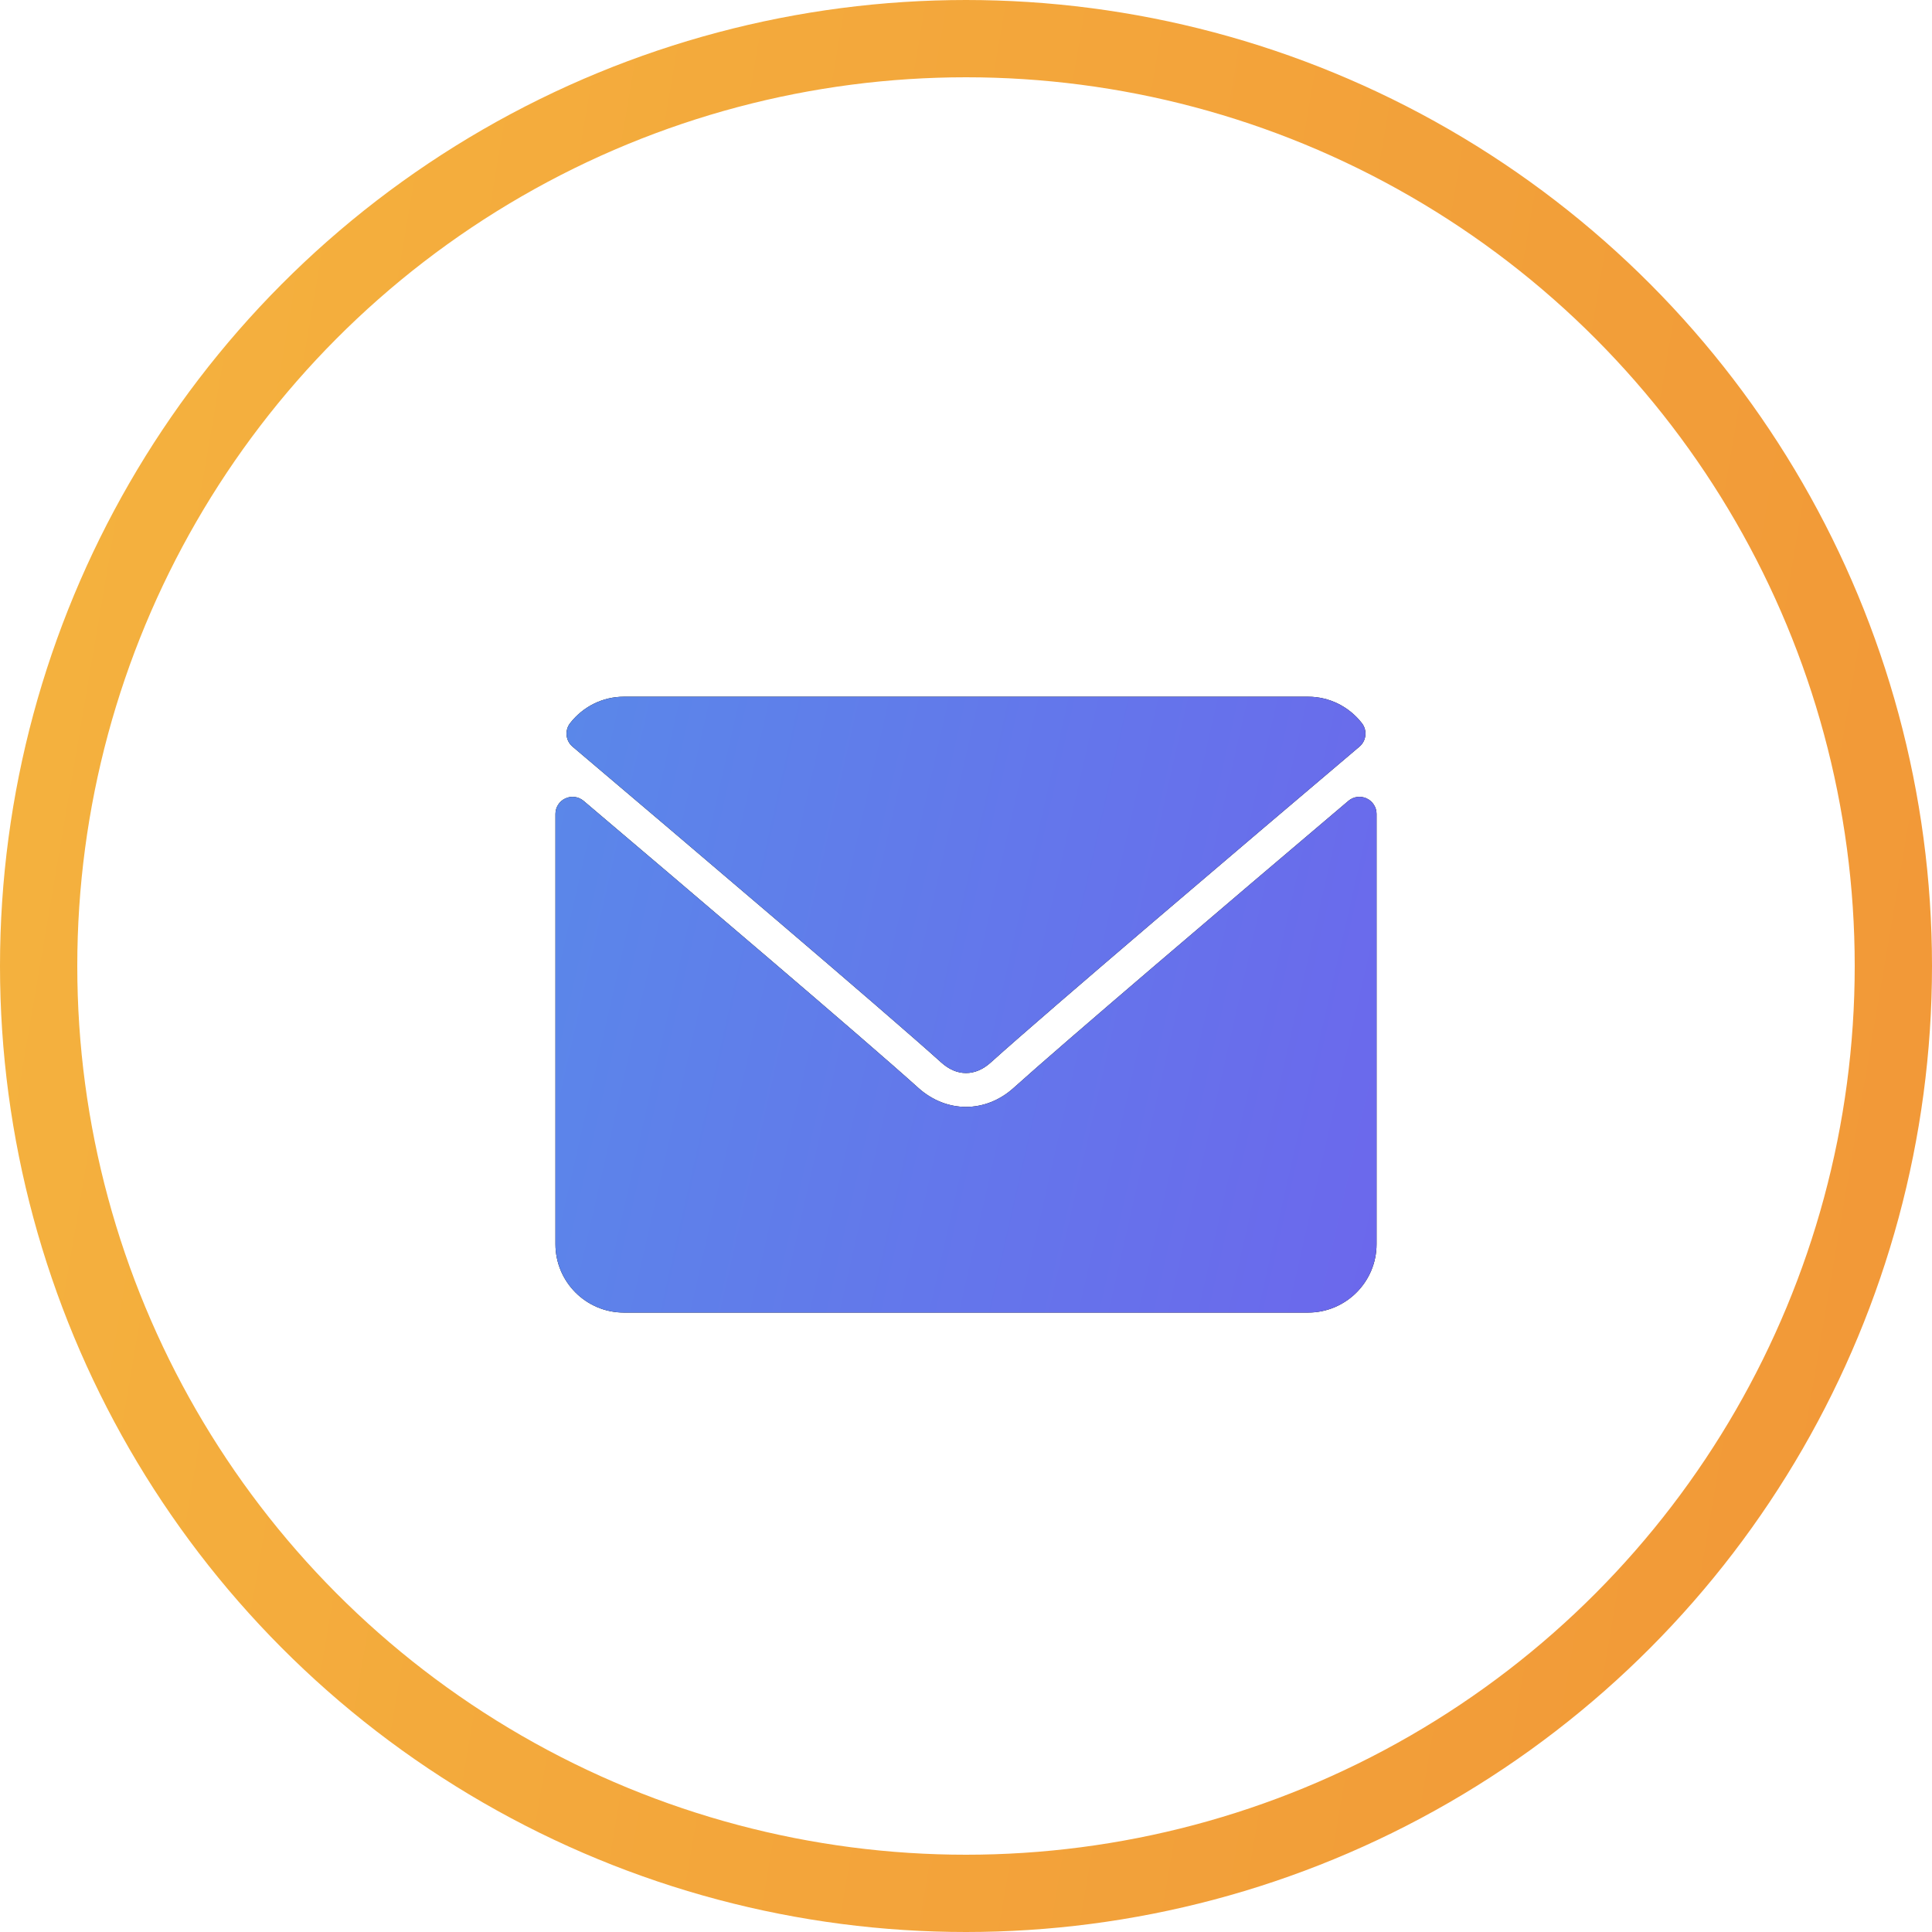 <svg width="50" height="50" viewBox="0 0 50 50" fill="none" xmlns="http://www.w3.org/2000/svg">
<circle cx="25" cy="25" r="24" stroke="url(#paint0_linear)" stroke-width="2"/>
<path fill-rule="evenodd" clip-rule="evenodd" d="M24.357 27.495C22.853 26.14 17.735 21.794 14.819 19.324C14.637 19.171 14.609 18.901 14.756 18.713C15.096 18.28 15.603 18.031 16.146 18.031H33.854C34.397 18.031 34.904 18.28 35.244 18.713C35.391 18.901 35.363 19.171 35.181 19.324C32.265 21.794 27.147 26.14 25.642 27.496C25.441 27.678 25.224 27.77 25 27.77C24.775 27.77 24.559 27.677 24.357 27.495ZM34.896 20.727C35.027 20.615 35.211 20.59 35.368 20.663C35.525 20.735 35.625 20.892 35.625 21.064V32.198C35.625 33.175 34.831 33.969 33.854 33.969H16.146C15.169 33.969 14.375 33.175 14.375 32.198V21.064C14.375 20.892 14.475 20.735 14.632 20.663C14.787 20.591 14.972 20.615 15.104 20.727C17.744 22.965 22.38 26.905 23.764 28.153C24.495 28.811 25.506 28.811 26.235 28.153C27.534 26.983 31.662 23.469 34.896 20.727Z" fill="black"/>
<path fill-rule="evenodd" clip-rule="evenodd" d="M24.357 27.495C22.853 26.14 17.735 21.794 14.819 19.324C14.637 19.171 14.609 18.901 14.756 18.713C15.096 18.28 15.603 18.031 16.146 18.031H33.854C34.397 18.031 34.904 18.28 35.244 18.713C35.391 18.901 35.363 19.171 35.181 19.324C32.265 21.794 27.147 26.14 25.642 27.496C25.441 27.678 25.224 27.77 25 27.77C24.775 27.77 24.559 27.677 24.357 27.495ZM34.896 20.727C35.027 20.615 35.211 20.59 35.368 20.663C35.525 20.735 35.625 20.892 35.625 21.064V32.198C35.625 33.175 34.831 33.969 33.854 33.969H16.146C15.169 33.969 14.375 33.175 14.375 32.198V21.064C14.375 20.892 14.475 20.735 14.632 20.663C14.787 20.591 14.972 20.615 15.104 20.727C17.744 22.965 22.38 26.905 23.764 28.153C24.495 28.811 25.506 28.811 26.235 28.153C27.534 26.983 31.662 23.469 34.896 20.727Z" fill="url(#paint1_linear)"/>
<defs>
<linearGradient id="paint0_linear" x1="-31.746" y1="-105.618" x2="97.363" y2="-83.636" gradientUnits="userSpaceOnUse">
<stop stop-color="#F7CB45"/>
<stop offset="1" stop-color="#F08B34"/>
</linearGradient>
<linearGradient id="paint1_linear" x1="0.883" y1="-15.634" x2="54.578" y2="-3.445" gradientUnits="userSpaceOnUse">
<stop stop-color="#4BA3E7"/>
<stop offset="1" stop-color="#735AED"/>
</linearGradient>
</defs>
</svg>
